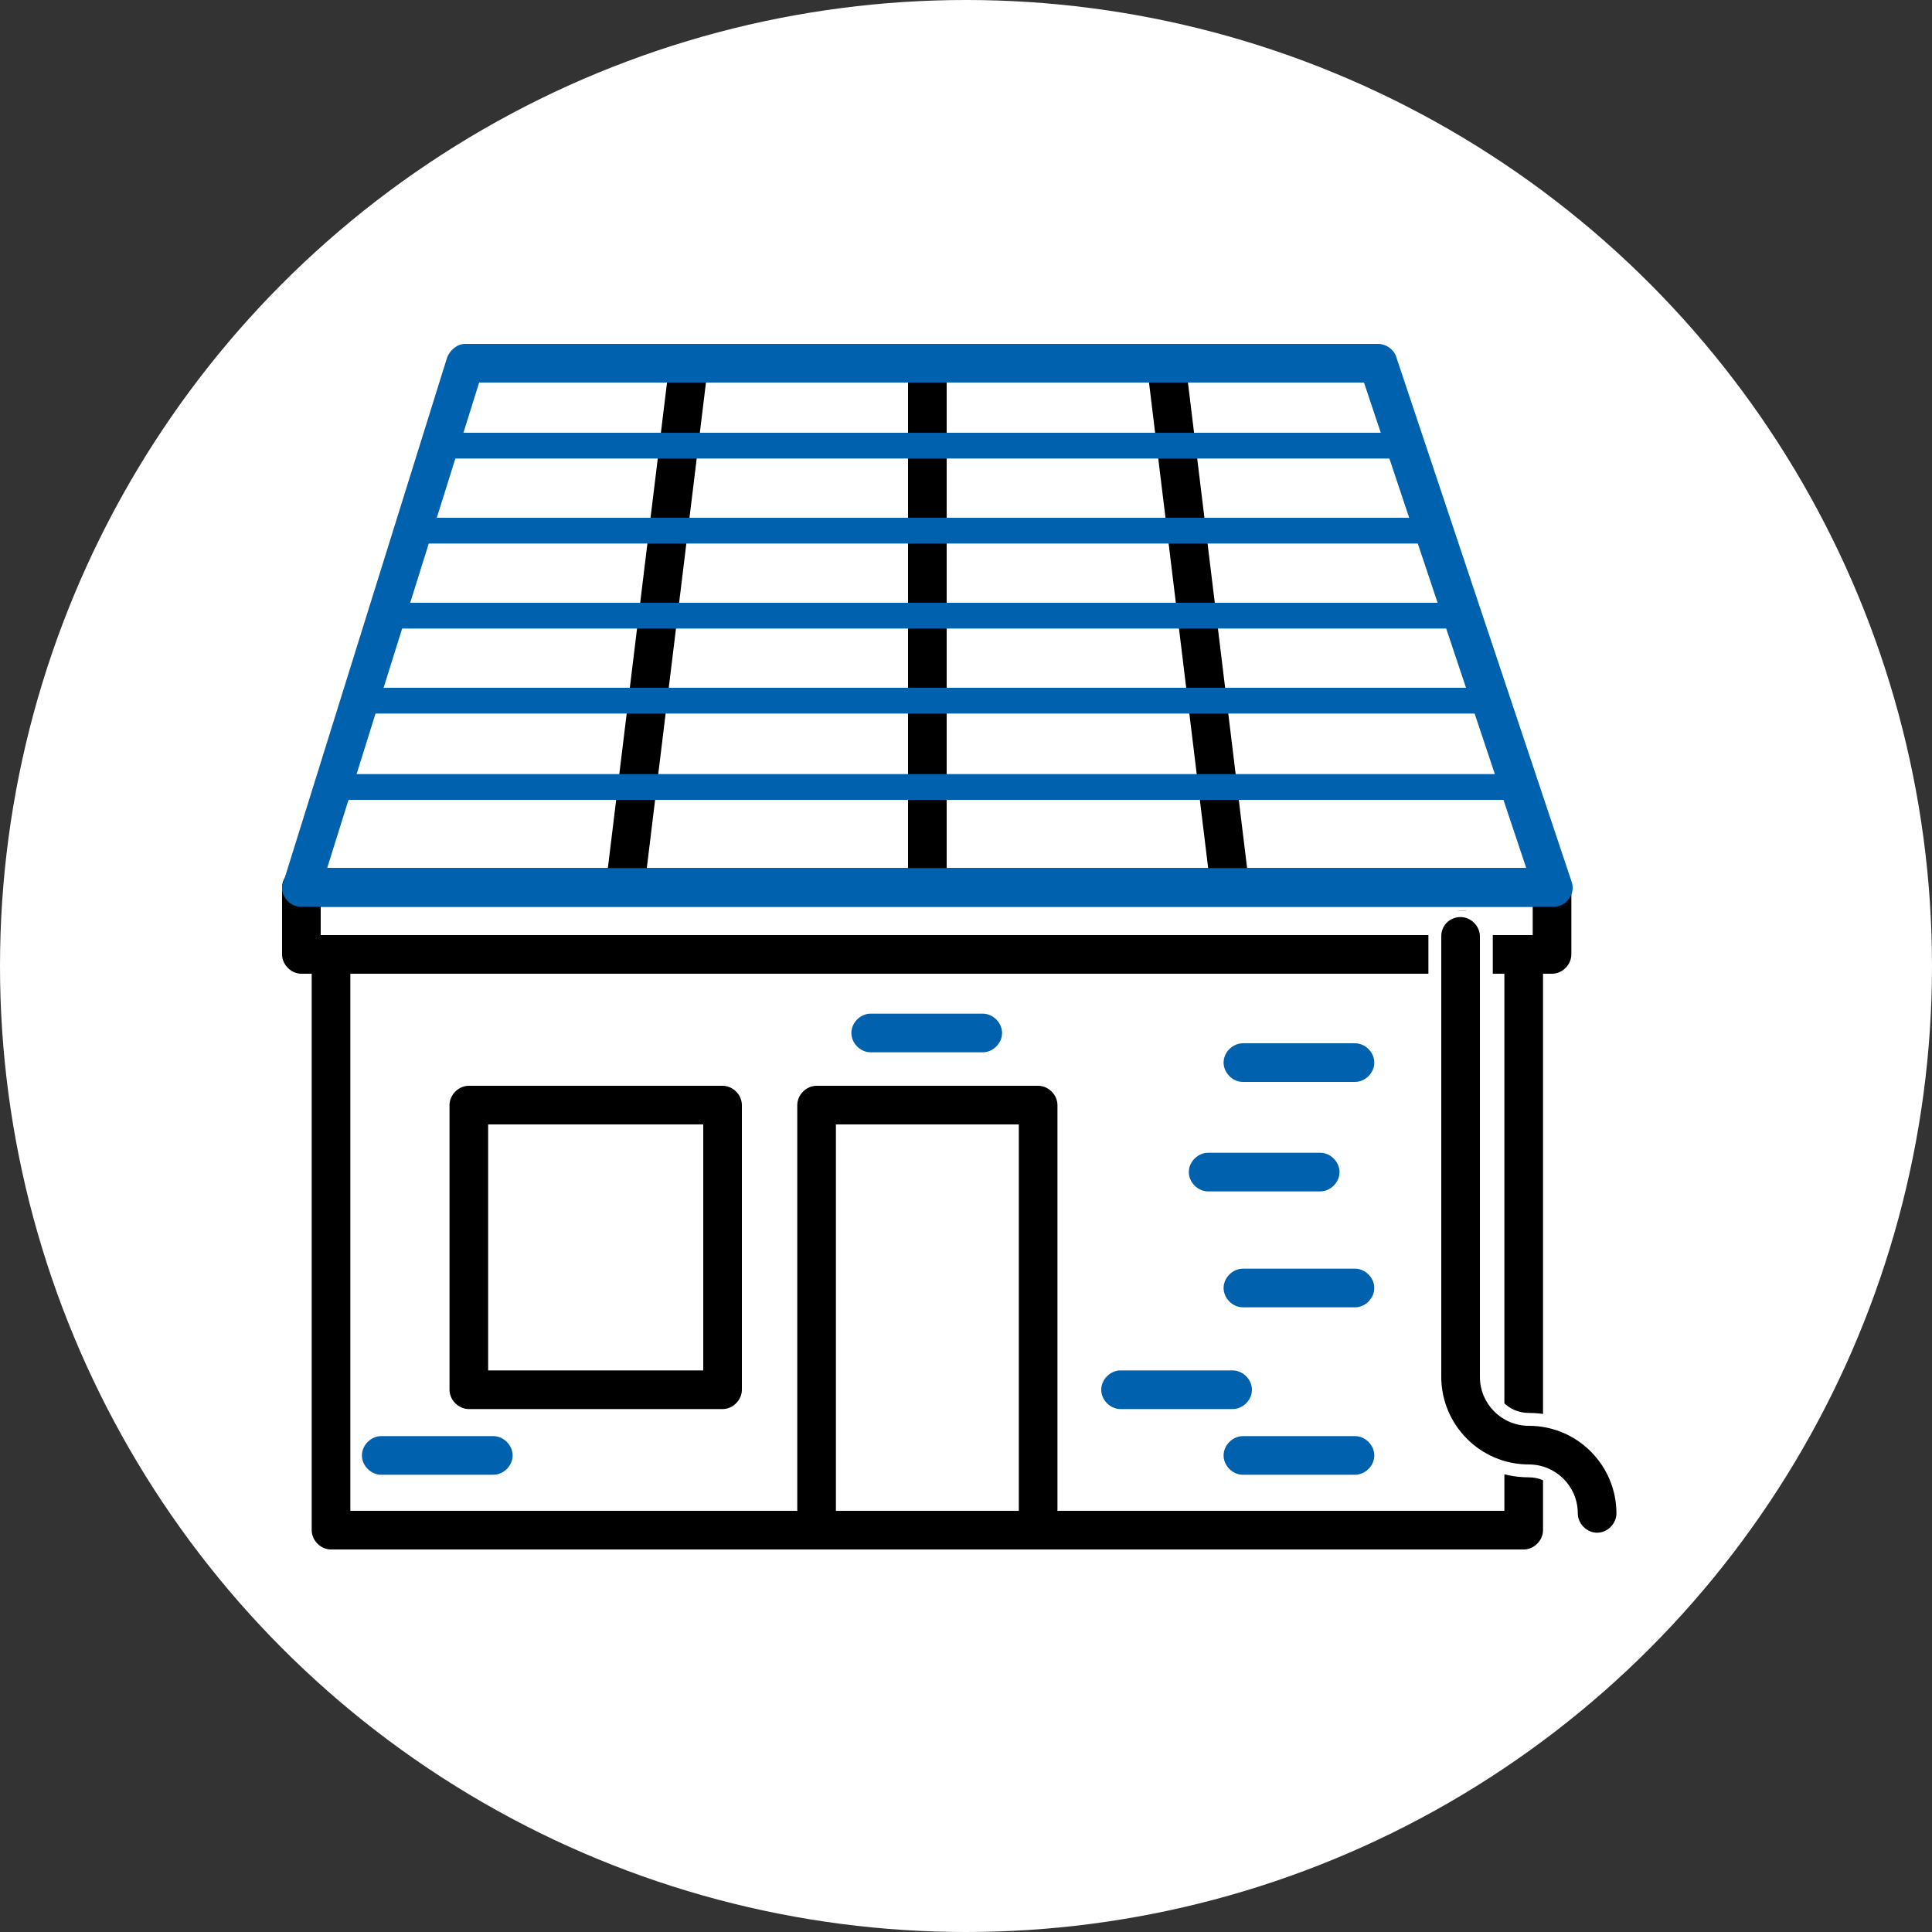 <?xml version="1.0" encoding="utf-8"?>
<!-- Generator: Adobe Illustrator 24.3.0, SVG Export Plug-In . SVG Version: 6.00 Build 0)  -->
<svg version="1.1" id="Layer_1" xmlns="http://www.w3.org/2000/svg" xmlns:xlink="http://www.w3.org/1999/xlink" x="0px" y="0px"
	 viewBox="0 0 150 150" style="enable-background:new 0 0 150 150;" xml:space="preserve">
<rect x="0" y="0" width="150" height="150" fill="#333333" stroke="none"/>
<style type="text/css">
	.st0{fill:#FFFFFF;}
	.st1{fill:#0061AE;}
</style>
<g id="Layer_5">
	<circle class="st0" cx="75" cy="75" r="75"/>
</g>
<g id="Layer_1_1_">
</g>
<g id="Layer_2_1_">
</g>
<g id="Layer_3">
	<g>
		<rect x="70.5" y="28.2" width="3" height="41.1"/>
	</g>
	<g>
		<rect x="30.3" y="47.2" transform="matrix(0.121 -0.993 0.993 0.121 -3.551 93.49)" width="41.4" height="3"/>
	</g>
	<g>
		<rect x="91.5" y="28" transform="matrix(0.993 -0.121 0.121 0.993 -5.207 11.588)" width="3" height="41.4"/>
	</g>
	<g>
		<rect x="25.7" y="72.7" class="st0" width="92.6" height="46.1"/>
		<path d="M118.3,120.3H25.7c-0.8,0-1.5-0.7-1.5-1.5V72.7c0-0.8,0.7-1.5,1.5-1.5h92.6c0.8,0,1.5,0.7,1.5,1.5v46.1
			C119.8,119.6,119.1,120.3,118.3,120.3z M27.2,117.3h89.6V74.2H27.2V117.3z"/>
	</g>
	<g>
		<rect x="23.4" y="68.9" class="st0" width="97.1" height="5.2"/>
		<path d="M120.5,75.6H23.4c-0.8,0-1.5-0.7-1.5-1.5v-5.2c0-0.8,0.7-1.5,1.5-1.5h97.1c0.8,0,1.5,0.7,1.5,1.5v5.2
			C122,74.9,121.3,75.6,120.5,75.6z M24.9,72.6H119v-2.2H24.9V72.6z"/>
	</g>
	<g>
		<rect x="63.4" y="85.8" class="st0" width="17.2" height="33"/>
		<path d="M80.6,120.3H63.4c-0.8,0-1.5-0.7-1.5-1.5v-33c0-0.8,0.7-1.5,1.5-1.5h17.2c0.8,0,1.5,0.7,1.5,1.5v33
			C82.1,119.6,81.4,120.3,80.6,120.3z M64.9,117.3h14.2v-30H64.9V117.3z"/>
	</g>
	<g>
		<g>
			<path d="M124.1,119.5c-1.1,0-2-0.9-2-2c0-1.8-1.5-3.3-3.3-3.3c-4,0-7.3-3.3-7.3-7.3V72.7c0-1.1,0.9-2,2-2s2,0.9,2,2v34.2
				c0,1.8,1.5,3.3,3.3,3.3c4,0,7.3,3.3,7.3,7.3C126.1,118.6,125.2,119.5,124.1,119.5z"/>
		</g>
		<g>
			<path class="st0" d="M113.4,71.2c0.8,0,1.5,0.7,1.5,1.5v34.2c0,2.1,1.7,3.8,3.8,3.8c3.8,0,6.8,3.1,6.8,6.8c0,0.8-0.7,1.5-1.5,1.5
				s-1.5-0.7-1.5-1.5c0-2.1-1.7-3.8-3.8-3.8c-3.8,0-6.8-3.1-6.8-6.8V72.7C111.9,71.8,112.6,71.2,113.4,71.2 M113.4,70.7
				c-1.4,0-2.5,0.6-2.5,2v34.2c0,4.3,3.5,7.8,7.8,7.8c1.6,0,2.8,1.3,2.8,2.8c0,1.4,1.1,2.5,2.5,2.5s2.5-1.1,2.5-2.5
				c0-4.3-3.5-7.8-7.8-7.8c-1.6,0-2.8-1.3-2.8-2.8V72.7C115.9,71.3,114.8,70.7,113.4,70.7L113.4,70.7z"/>
		</g>
	</g>
	<g>
		<g>
			<polygon class="st0" points="56.1,107.9 36.4,107.9 36.4,85.8 46.3,85.8 56.1,85.8 			"/>
			<path d="M56.1,109.4H36.4c-0.8,0-1.5-0.7-1.5-1.5V85.8c0-0.8,0.7-1.5,1.5-1.5h19.7c0.8,0,1.5,0.7,1.5,1.5v22.1
				C57.6,108.7,56.9,109.4,56.1,109.4z M37.9,106.4h16.7V87.3H37.9V106.4z"/>
		</g>
	</g>
	<g>
		<rect x="25.7" y="60.1" class="st1" width="92.6" height="2"/>
	</g>
	<g>
		<rect x="27.9" y="53.4" class="st1" width="88.2" height="2"/>
	</g>
	<g>
		<rect x="30.4" y="46.8" class="st1" width="83.1" height="2"/>
	</g>
	<g>
		<rect x="32.6" y="40.2" class="st1" width="78.7" height="2"/>
	</g>
	<g>
		<rect x="33.9" y="33.6" class="st1" width="76.1" height="2"/>
	</g>
	<g>
		<path class="st1" d="M120.6,70.4H23.4c-0.5,0-0.9-0.2-1.2-0.6s-0.4-0.9-0.2-1.3l12.7-40.7c0.2-0.6,0.8-1.1,1.4-1.1H107
			c0.6,0,1.2,0.4,1.4,1L122,68.4c0.2,0.5,0.1,1-0.2,1.4C121.5,70.2,121.1,70.4,120.6,70.4z M25.4,67.4h93.1l-12.6-37.7H37.2
			L25.4,67.4z"/>
	</g>
	<g>
		<path class="st1" d="M105.2,84h-8.7c-0.8,0-1.5-0.7-1.5-1.5s0.7-1.5,1.5-1.5h8.7c0.8,0,1.5,0.7,1.5,1.5S106,84,105.2,84z"/>
	</g>
	<g>
		<path class="st1" d="M102.5,92.5h-8.7c-0.8,0-1.5-0.7-1.5-1.5s0.7-1.5,1.5-1.5h8.7c0.8,0,1.5,0.7,1.5,1.5S103.3,92.5,102.5,92.5z"
			/>
	</g>
	<g>
		<path class="st1" d="M105.2,101.5h-8.7c-0.8,0-1.5-0.7-1.5-1.5s0.7-1.5,1.5-1.5h8.7c0.8,0,1.5,0.7,1.5,1.5S106,101.5,105.2,101.5z
			"/>
	</g>
	<g>
		<path class="st1" d="M38.3,114.5h-8.7c-0.8,0-1.5-0.7-1.5-1.5s0.7-1.5,1.5-1.5h8.7c0.8,0,1.5,0.7,1.5,1.5S39.1,114.5,38.3,114.5z"
			/>
	</g>
	<g>
		<path class="st1" d="M105.2,114.5h-8.7c-0.8,0-1.5-0.7-1.5-1.5s0.7-1.5,1.5-1.5h8.7c0.8,0,1.5,0.7,1.5,1.5S106,114.5,105.2,114.5z
			"/>
	</g>
	<g>
		<path class="st1" d="M76.3,81.7h-8.7c-0.8,0-1.5-0.7-1.5-1.5s0.7-1.5,1.5-1.5h8.7c0.8,0,1.5,0.7,1.5,1.5S77.1,81.7,76.3,81.7z"/>
	</g>
	<g>
		<path class="st1" d="M95.7,109.4H87c-0.8,0-1.5-0.7-1.5-1.5s0.7-1.5,1.5-1.5h8.7c0.8,0,1.5,0.7,1.5,1.5S96.5,109.4,95.7,109.4z"/>
	</g>
</g>
<g id="Layer_4">
</g>
</svg>
